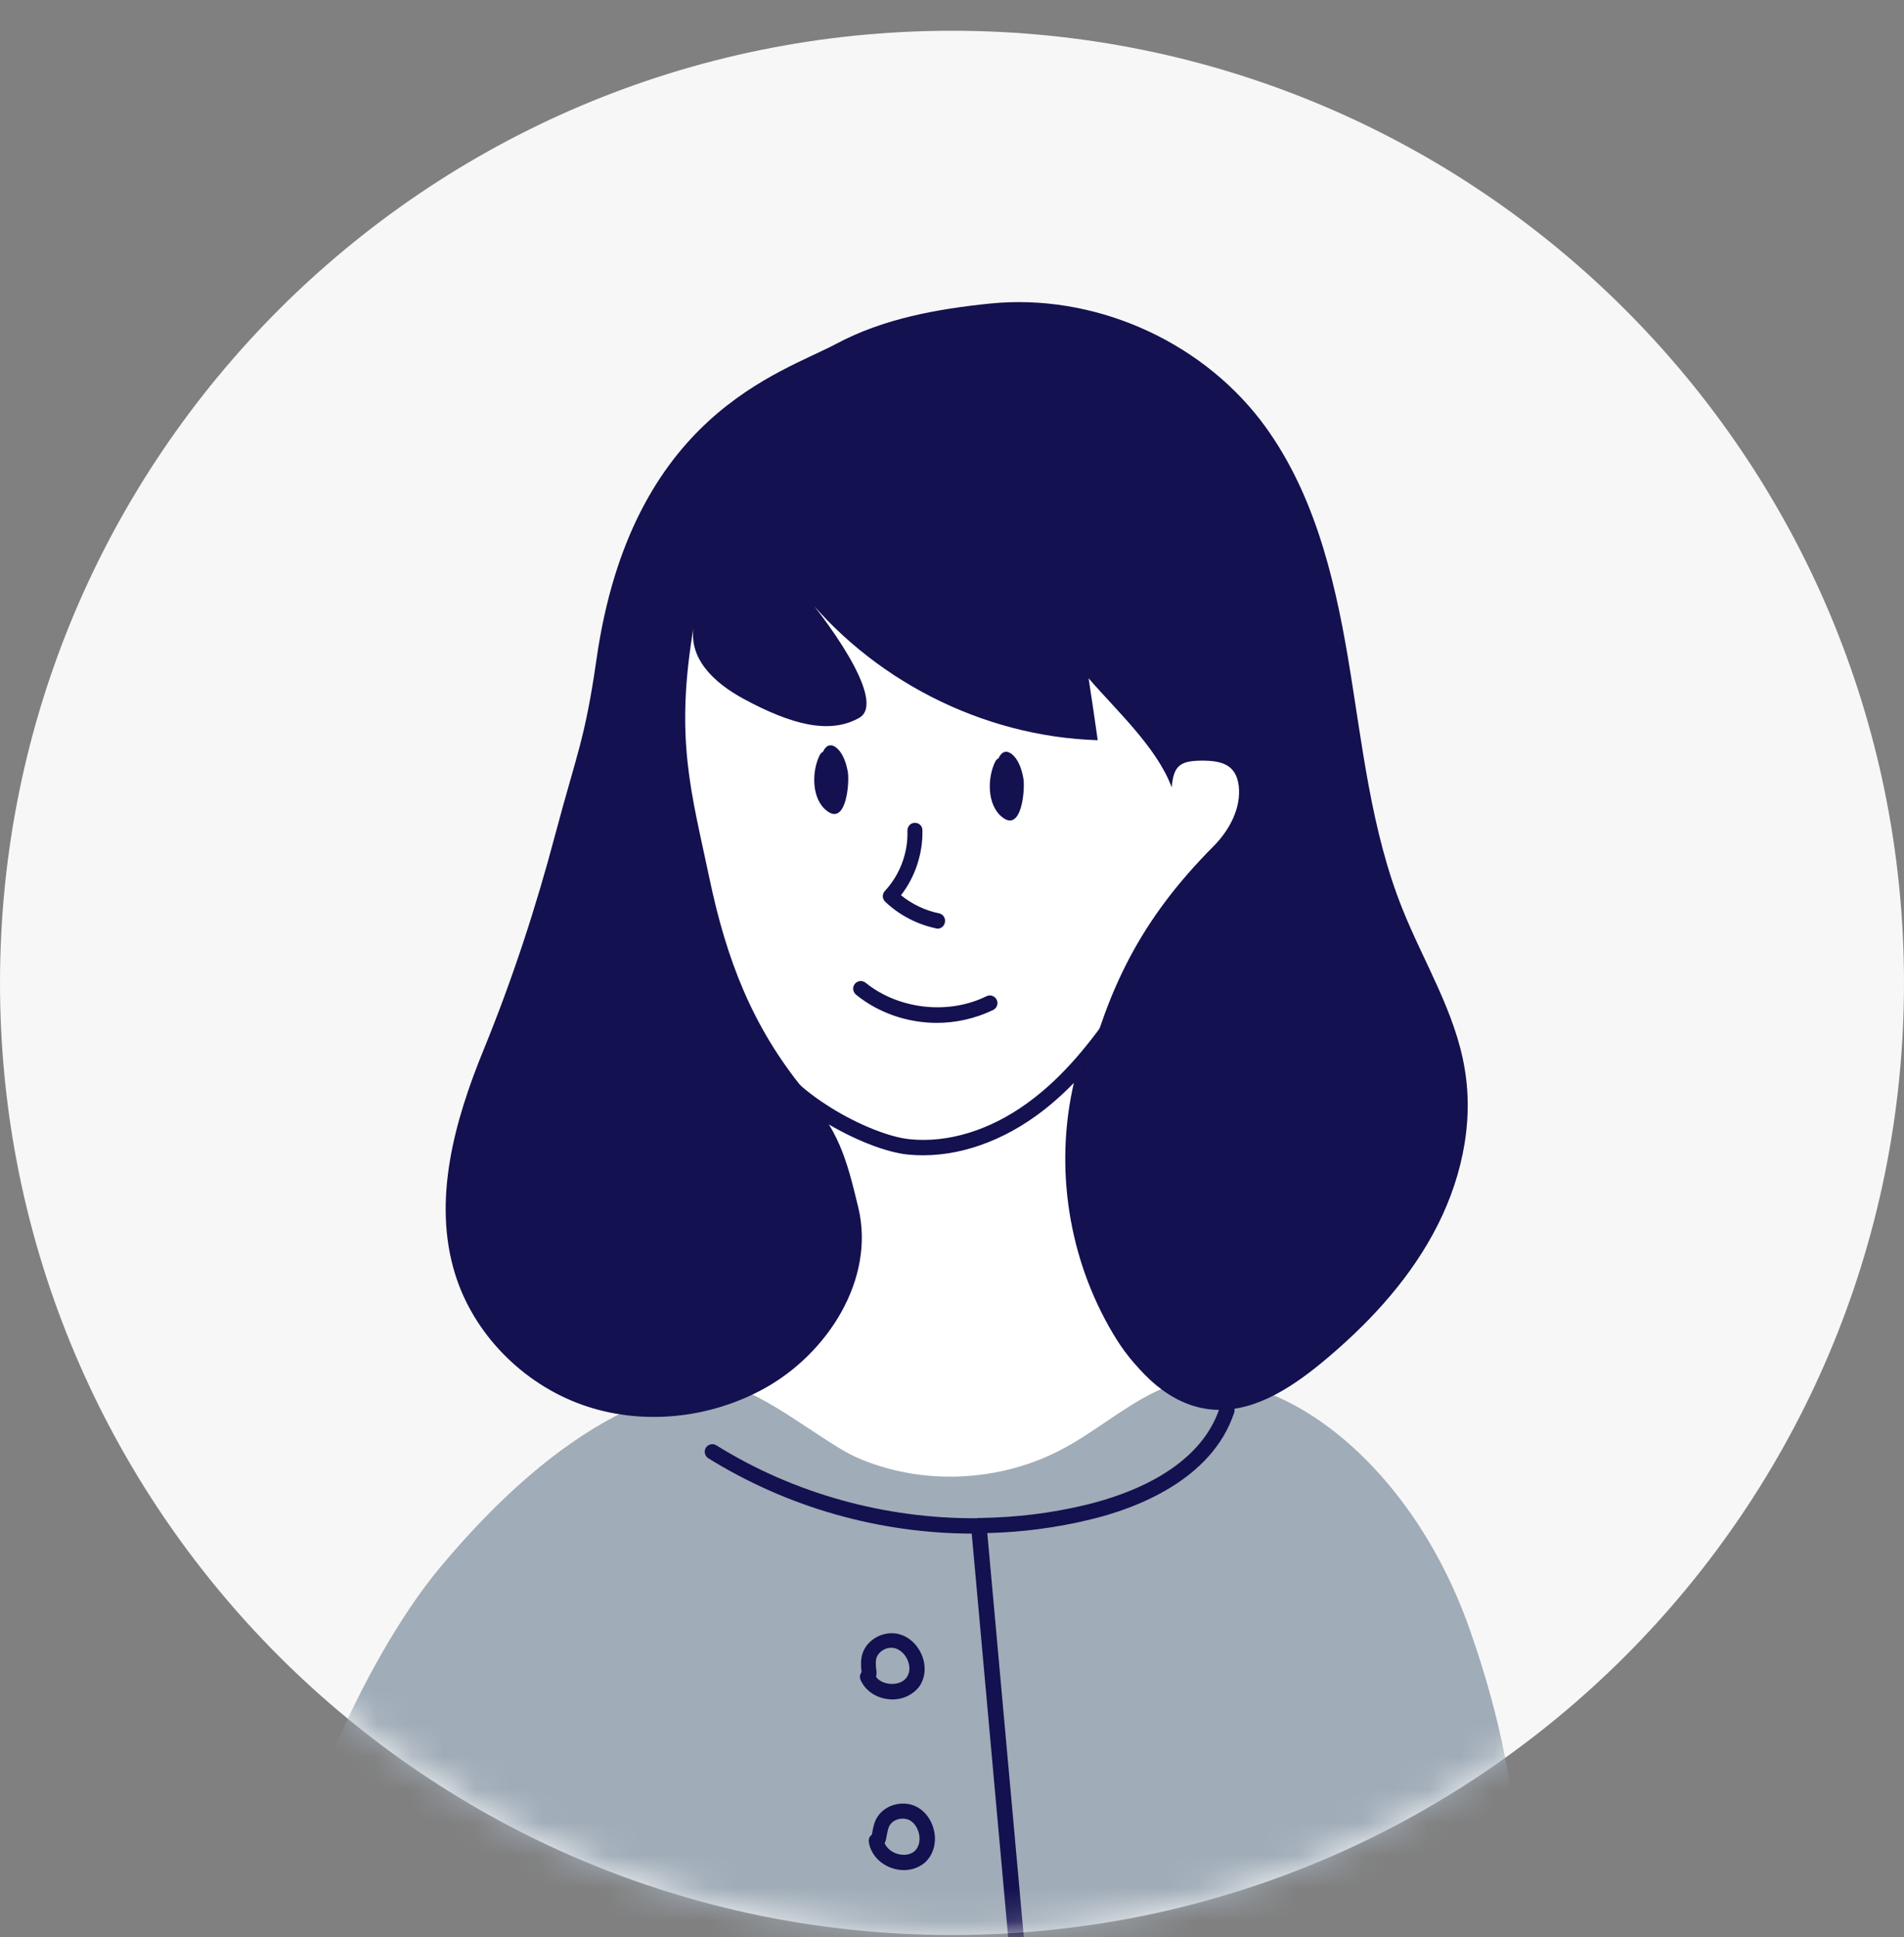 <svg width="58" height="59" viewBox="0 0 58 59" fill="none" xmlns="http://www.w3.org/2000/svg">
<rect x="0" y="0" width="58" height="59" fill="#808080" stroke="none"/>
<path d="M58 29.937C58 45.953 45.016 58.937 29 58.937C12.984 58.937 0 45.953 0 29.937C0 13.921 12.984 0.937 29 0.937C45.016 0.937 58 13.921 58 29.937Z" fill="#F7F7F7"/>
<mask id="mask0" mask-type="alpha" maskUnits="userSpaceOnUse" x="0" y="0" width="58" height="59">
<path d="M58 29.937C58 45.953 45.016 58.937 29 58.937C12.984 58.937 0 45.953 0 29.937C0 13.921 12.984 0.937 29 0.937C45.016 0.937 58 13.921 58 29.937Z" fill="#C4C4C4"/>
</mask>
<g mask="url(#mask0)">
<path d="M37.775 17.166H19.681V49.967H37.775V17.166Z" fill="white"/>
<path d="M8.405 59.79C8.568 56.199 11.083 50.54 13.377 47.777C18.138 42.053 21.632 42.16 22.277 42.258C23.257 42.406 25.168 43.98 26.074 44.382C28.074 45.268 30.483 45.153 32.41 44.111C33.365 43.595 34.206 42.873 35.178 42.398C38.093 40.987 42.788 43.964 44.78 49.655C46.772 55.337 46.176 58.462 46.389 63.046C40.33 66.342 36.68 68.204 29.797 68.204C20.873 68.204 13.712 65.12 8.405 59.79Z" fill="#A0ACB8"/>
<path d="M31.52 65.645C31.406 65.645 31.3 65.555 31.291 65.432L29.601 46.711C26.784 46.703 23.992 45.915 21.575 44.415C21.469 44.349 21.436 44.202 21.502 44.095C21.567 43.988 21.714 43.956 21.82 44.021C24.204 45.505 26.98 46.26 29.765 46.243C29.773 46.243 29.781 46.243 29.797 46.235C29.822 46.235 29.846 46.235 29.863 46.235C30.957 46.219 32.051 46.088 33.12 45.825C34.361 45.522 36.542 44.743 37.154 42.881C37.195 42.758 37.325 42.693 37.448 42.734C37.57 42.775 37.636 42.906 37.595 43.029C36.909 45.095 34.566 45.956 33.235 46.276C32.198 46.53 31.136 46.67 30.075 46.694L31.765 65.382C31.773 65.514 31.683 65.62 31.553 65.637C31.536 65.645 31.528 65.645 31.52 65.645ZM27.936 62.504C27.895 62.504 27.854 62.504 27.813 62.496C27.421 62.455 27.103 62.225 26.964 61.906C26.939 61.84 26.939 61.775 26.972 61.709C26.98 61.693 26.988 61.684 26.997 61.676C26.997 61.651 26.997 61.627 26.988 61.602C26.98 61.463 26.964 61.274 27.029 61.094C27.152 60.733 27.535 60.479 27.936 60.487C28.287 60.495 28.613 60.717 28.793 61.069C28.973 61.422 28.964 61.816 28.76 62.102C28.589 62.349 28.279 62.504 27.936 62.504ZM27.446 61.816C27.544 61.955 27.715 62.012 27.862 62.029C28.034 62.045 28.262 62.004 28.385 61.824C28.507 61.643 28.466 61.414 28.385 61.258C28.303 61.102 28.14 60.938 27.927 60.93C27.723 60.93 27.527 61.053 27.462 61.225C27.429 61.315 27.438 61.438 27.446 61.553C27.454 61.627 27.462 61.725 27.446 61.816ZM27.535 56.961C27.405 56.961 27.266 56.936 27.136 56.887C26.768 56.748 26.515 56.444 26.466 56.1C26.458 56.034 26.474 55.961 26.523 55.911C26.531 55.903 26.539 55.895 26.556 55.887C26.564 55.862 26.564 55.838 26.572 55.813C26.597 55.674 26.629 55.485 26.735 55.329C26.948 55.009 27.38 54.862 27.764 54.968C28.099 55.067 28.36 55.362 28.45 55.747C28.54 56.133 28.425 56.51 28.164 56.74C27.993 56.879 27.772 56.961 27.535 56.961ZM26.948 56.141C27.013 56.297 27.16 56.403 27.299 56.453C27.462 56.51 27.691 56.526 27.854 56.387C28.017 56.248 28.034 56.01 27.993 55.846C27.952 55.674 27.838 55.469 27.634 55.411C27.438 55.354 27.209 55.428 27.111 55.583C27.054 55.665 27.038 55.788 27.013 55.895C27.005 55.961 26.988 56.059 26.948 56.141ZM27.184 51.762C27.144 51.762 27.103 51.762 27.062 51.754C26.67 51.713 26.352 51.483 26.213 51.163C26.188 51.098 26.188 51.032 26.221 50.967C26.229 50.95 26.237 50.942 26.245 50.934C26.245 50.909 26.245 50.885 26.237 50.86C26.229 50.721 26.213 50.532 26.278 50.352C26.401 49.991 26.784 49.737 27.184 49.745C27.535 49.753 27.862 49.974 28.042 50.327C28.221 50.68 28.205 51.073 28.009 51.36C27.829 51.606 27.527 51.762 27.184 51.762ZM26.686 51.073C26.784 51.213 26.956 51.27 27.103 51.286C27.274 51.303 27.503 51.262 27.625 51.081C27.748 50.901 27.707 50.672 27.625 50.516C27.544 50.36 27.38 50.196 27.168 50.188C26.964 50.179 26.768 50.311 26.703 50.483C26.67 50.573 26.678 50.696 26.686 50.811C26.703 50.885 26.711 50.983 26.686 51.073ZM36.476 42.488C36.027 42.488 35.554 42.332 35.137 42.045C34.566 41.643 34.174 41.069 33.904 40.618C32.549 38.339 32.116 35.567 32.712 32.984C32.337 33.369 31.953 33.705 31.553 33.992C30.32 34.878 28.932 35.296 27.65 35.165C26.327 35.034 23.674 33.599 23.143 32.213C23.094 32.09 23.159 31.959 23.273 31.91C23.396 31.86 23.526 31.926 23.576 32.041C23.771 32.557 24.425 33.189 25.323 33.746C26.156 34.263 27.087 34.632 27.699 34.698C28.875 34.821 30.148 34.427 31.283 33.607C32.19 32.951 33.006 32.065 33.921 30.729C33.994 30.622 34.133 30.598 34.239 30.671C34.345 30.745 34.37 30.885 34.296 30.991C33.896 31.582 33.512 32.082 33.129 32.525C33.21 32.574 33.259 32.68 33.235 32.779C32.565 35.337 32.949 38.109 34.304 40.372C34.672 40.987 35.007 41.389 35.398 41.66C35.88 41.996 36.444 42.102 36.901 41.955C37.023 41.914 37.154 41.979 37.195 42.102C37.236 42.225 37.17 42.356 37.048 42.398C36.868 42.463 36.672 42.488 36.476 42.488ZM28.54 31.155C27.658 31.155 26.768 30.86 26.074 30.294C25.976 30.212 25.96 30.064 26.041 29.966C26.123 29.868 26.27 29.851 26.368 29.933C27.372 30.745 28.891 30.917 30.05 30.343C30.165 30.286 30.303 30.335 30.361 30.45C30.418 30.565 30.369 30.704 30.255 30.762C29.707 31.024 29.12 31.155 28.54 31.155ZM28.564 28.285C28.548 28.285 28.532 28.285 28.515 28.277C27.936 28.154 27.397 27.875 26.964 27.465C26.874 27.375 26.866 27.235 26.956 27.137C27.413 26.645 27.666 25.973 27.642 25.3C27.642 25.169 27.74 25.062 27.862 25.062C27.993 25.054 28.099 25.161 28.099 25.284C28.115 25.997 27.878 26.711 27.446 27.268C27.78 27.539 28.189 27.736 28.605 27.818C28.728 27.842 28.809 27.965 28.785 28.088C28.768 28.203 28.671 28.285 28.564 28.285Z" fill="#13114F"/>
<path d="M21.142 19.019C20.938 20.036 21.738 20.79 22.645 21.282C24.114 22.078 25.274 22.373 26.172 21.865C27.07 21.356 25.021 18.666 24.335 17.896C26.49 20.684 29.92 22.439 33.439 22.545C33.349 21.914 33.259 21.291 33.161 20.659C34.002 21.635 35.243 22.767 35.692 23.98C35.75 23.341 35.929 23.177 36.574 23.168C37.219 23.16 37.652 23.291 37.734 23.931C37.815 24.612 37.448 25.292 36.966 25.776C34.696 28.056 33.766 30.139 33.072 32.746C32.377 35.362 32.663 38.437 34.035 40.766C34.656 41.816 35.619 42.775 36.827 42.922C38.093 43.078 39.277 42.316 40.265 41.504C41.604 40.397 42.821 39.109 43.653 37.584C44.486 36.059 44.911 34.271 44.617 32.549C44.331 30.827 43.367 29.302 42.722 27.687C41.751 25.268 41.498 22.627 41.065 20.052C40.632 17.477 39.979 14.862 38.395 12.795C36.484 10.319 33.267 8.933 30.165 9.245C28.556 9.409 26.915 9.704 25.486 10.466C23.78 11.377 19.232 12.639 18.17 20.085C17.819 22.521 17.574 22.939 16.921 25.391C16.325 27.646 15.607 29.835 14.725 31.992C13.843 34.148 13.173 36.559 13.859 38.79C14.423 40.627 15.917 42.135 17.721 42.783C19.526 43.431 21.6 43.218 23.282 42.291C25.225 41.217 26.662 38.954 26.148 36.789C25.756 35.157 25.552 34.493 24.498 33.205C22.914 31.27 22.13 29.22 21.616 26.776C21.061 24.128 20.538 22.504 21.142 19.019Z" fill="#13114F"/>
<path d="M25.829 23.529C25.788 23.275 25.69 22.947 25.478 22.775C25.282 22.619 25.143 22.734 25.07 22.898C25.037 22.914 24.996 22.947 24.972 22.996C24.727 23.48 24.71 24.325 25.184 24.694C25.78 25.161 25.878 23.841 25.829 23.529Z" fill="#13114F"/>
<path d="M31.177 23.726C31.136 23.472 31.038 23.144 30.826 22.972C30.63 22.816 30.491 22.931 30.418 23.095C30.385 23.111 30.344 23.144 30.32 23.193C30.075 23.677 30.058 24.522 30.532 24.891C31.128 25.358 31.226 24.038 31.177 23.726Z" fill="#13114F"/>
</g>
</svg>
